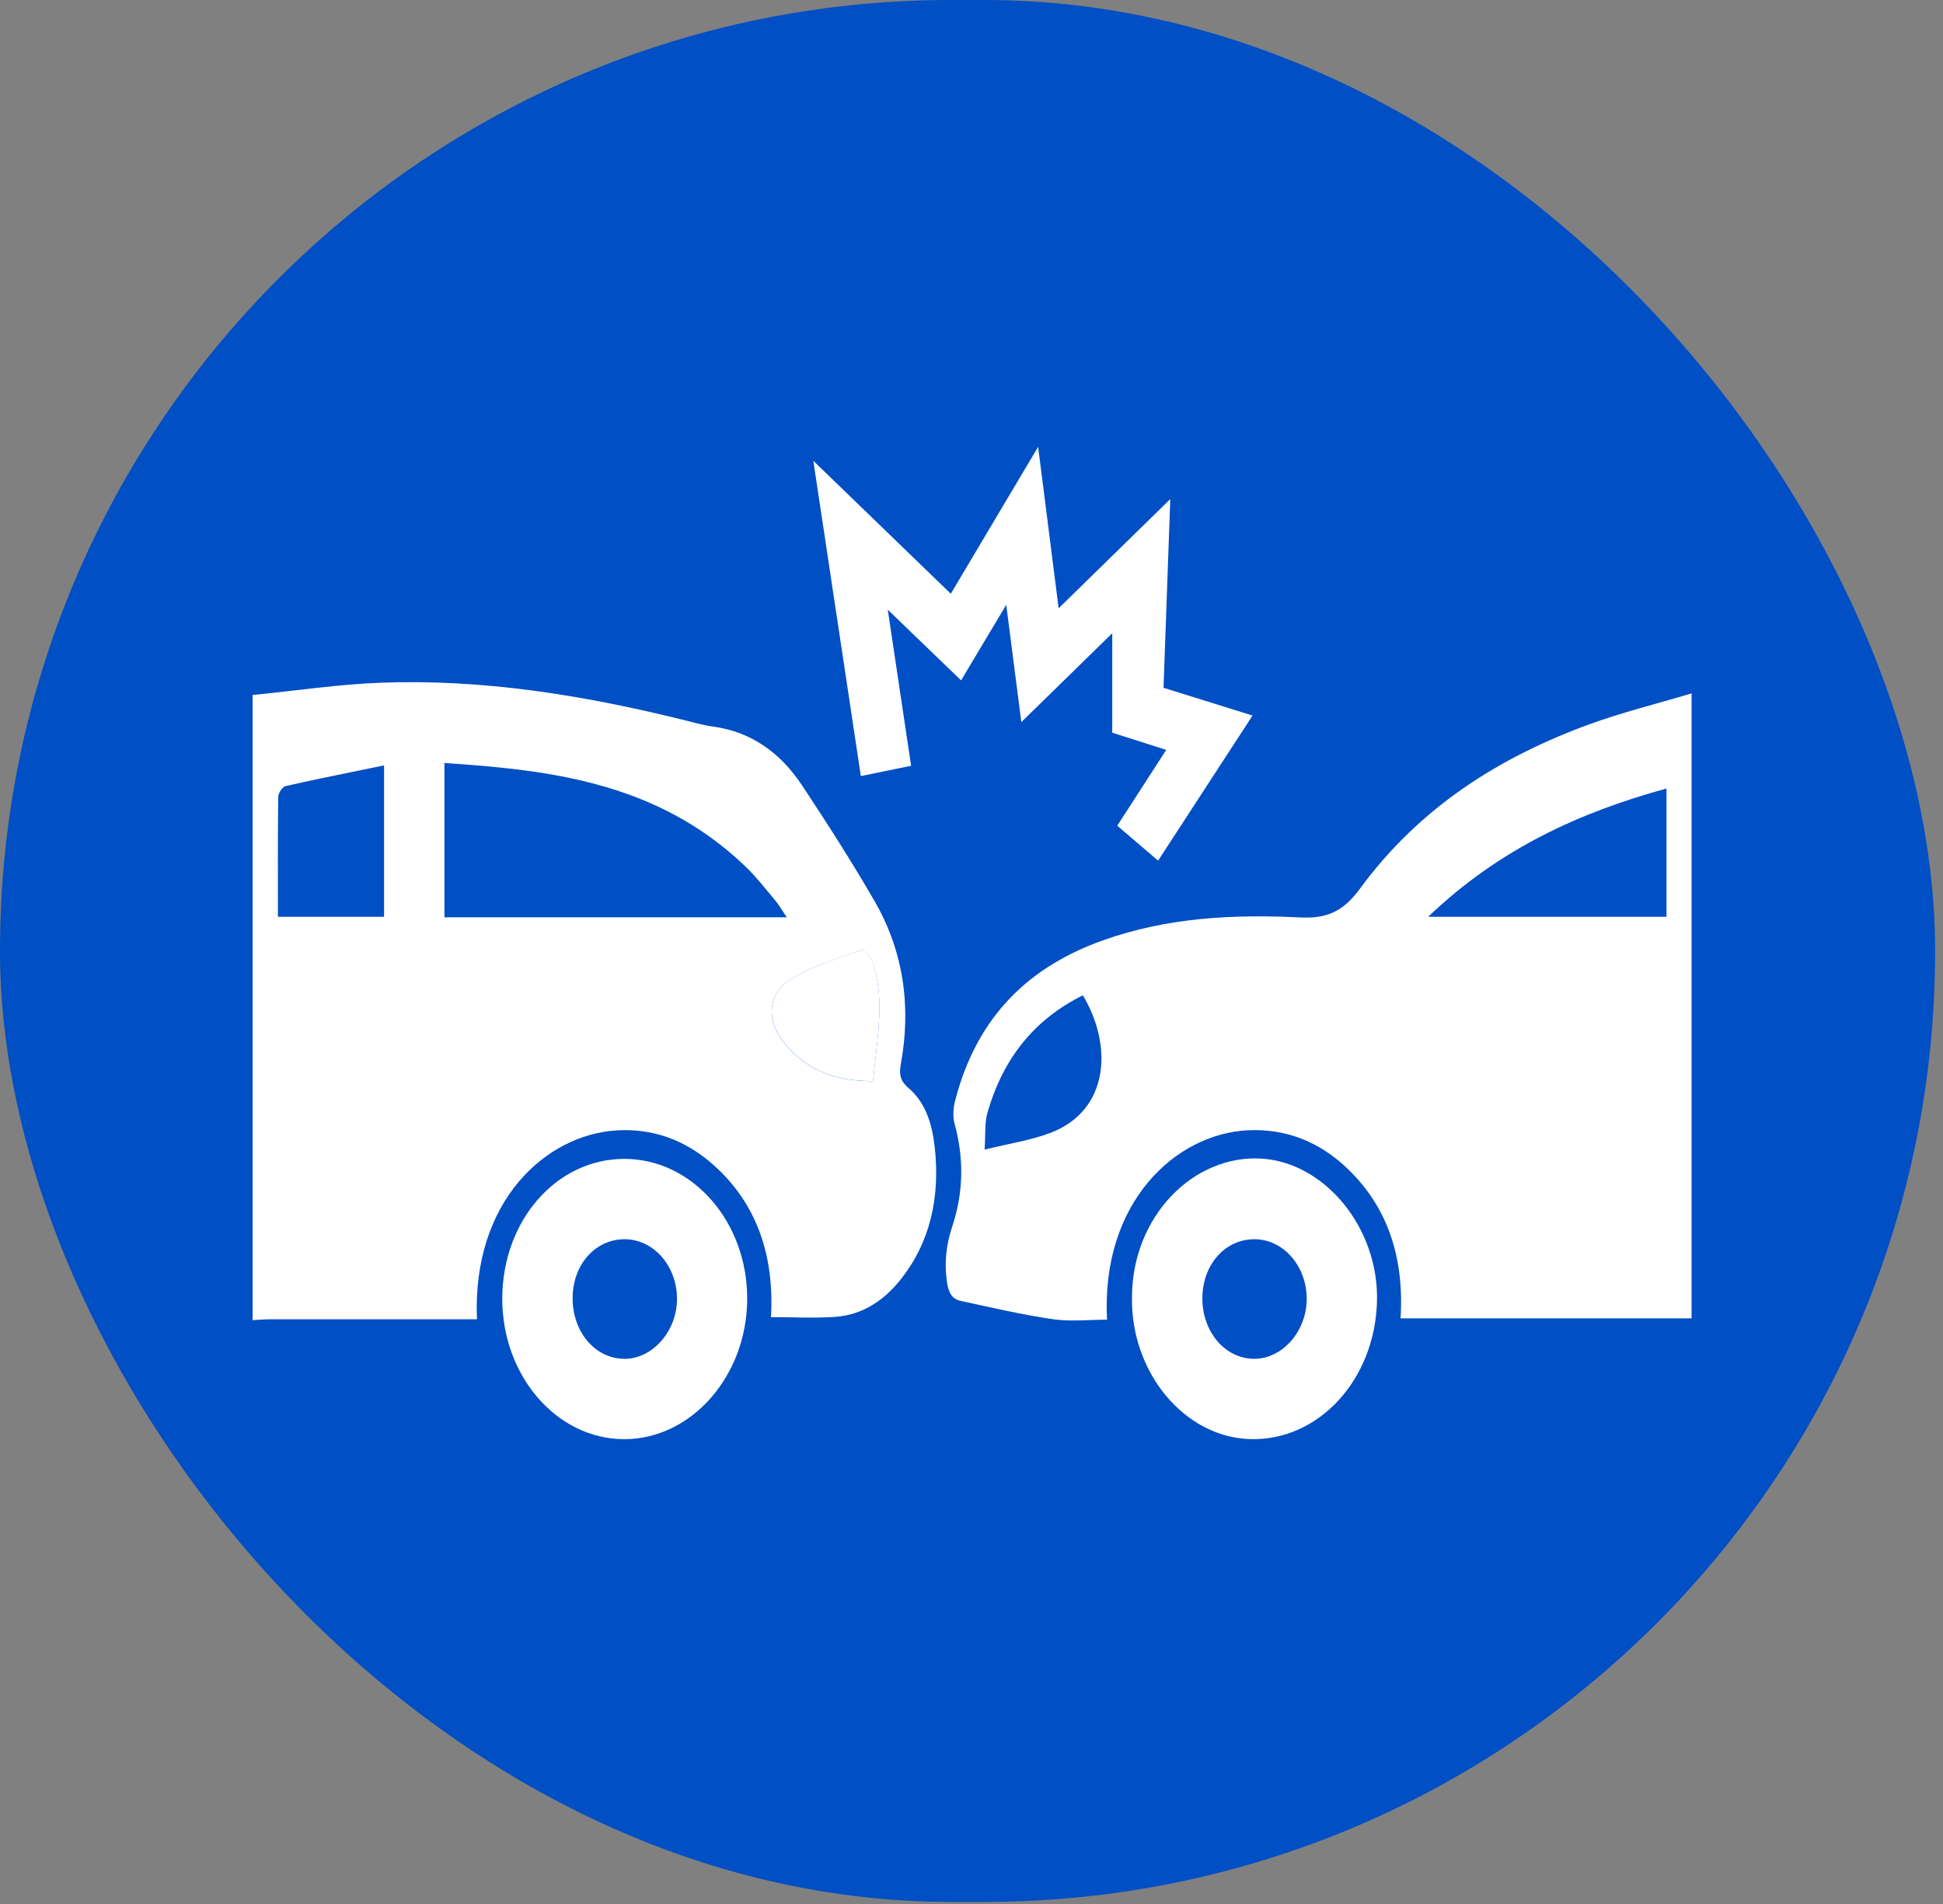 <svg width="100" height="98" viewBox="0 0 100 98" fill="none" xmlns="http://www.w3.org/2000/svg">
<rect x="0" y="0" width="100" height="98" fill="#808080" stroke="none"/>
<rect width="99.596" height="97.893" rx="48.947" fill="#004FC4"/>
<g clip-path="url(#clip0_40_41)">
<path d="M59.885 35.402C61.415 35.879 62.89 36.339 64.464 36.83C62.82 39.354 61.231 41.799 59.605 44.297C58.884 43.681 58.215 43.108 57.501 42.5C58.346 41.191 59.156 39.938 60.022 38.598C59.036 38.284 58.139 37.997 57.244 37.712V32.592C55.684 34.117 54.174 35.594 52.565 37.168C52.306 35.152 52.062 33.264 51.788 31.131C50.964 32.51 50.243 33.715 49.464 35.019C48.23 33.828 47.026 32.667 45.691 31.381C46.105 34.144 46.49 36.726 46.892 39.414C46.039 39.589 45.224 39.757 44.305 39.945C43.499 34.597 42.7 29.294 41.859 23.718C44.313 26.09 46.596 28.299 48.934 30.56C50.415 28.071 51.859 25.642 53.429 23C53.791 25.849 54.125 28.482 54.485 31.308C56.418 29.415 58.249 27.627 60.231 25.688C60.111 29.042 59.999 32.174 59.883 35.402H59.885Z" fill="white"/>
<path d="M22.874 39.27C23.569 39.317 24.263 39.365 24.951 39.427C24.261 39.365 23.569 39.315 22.874 39.27Z" fill="white"/>
<path d="M14.33 40.929C14.344 40.874 14.367 40.817 14.399 40.76C14.367 40.817 14.342 40.876 14.33 40.929Z" fill="white"/>
<path d="M14.568 40.535C14.526 40.572 14.486 40.62 14.45 40.674C14.486 40.62 14.528 40.572 14.568 40.535Z" fill="white"/>
<path d="M24.953 39.429C25.469 39.476 25.985 39.529 26.498 39.589C25.985 39.527 25.471 39.474 24.953 39.429Z" fill="white"/>
<path d="M44.321 48.9C43.093 49.344 41.813 49.707 40.693 50.399C39.502 51.135 39.423 52.536 40.359 53.681C41.571 55.167 43.139 55.649 44.932 55.645C44.995 55.068 45.048 54.605 45.096 54.144C45.266 52.552 45.448 50.954 44.866 49.419C44.777 49.187 44.446 48.851 44.321 48.898V48.9Z" fill="white"/>
<path d="M27.517 39.726C27.855 39.776 28.193 39.83 28.53 39.891C28.193 39.832 27.857 39.776 27.517 39.726Z" fill="white"/>
<path d="M48.106 59.04C47.979 57.877 47.64 56.752 46.776 56.018C46.36 55.667 46.256 55.346 46.36 54.787C46.911 51.787 46.492 48.951 45.019 46.395C43.839 44.35 42.569 42.372 41.275 40.418C40.136 38.7 38.615 37.659 36.712 37.4C36.165 37.325 35.626 37.166 35.086 37.033C29.988 35.775 24.843 34.944 19.616 35.139C17.408 35.22 15.206 35.554 13 35.773V67.949C13.288 67.933 13.576 67.907 13.864 67.905C17.167 67.903 20.471 67.905 23.773 67.905H24.547C24.292 61.83 28.087 58.423 31.699 58.184C33.541 58.063 35.227 58.642 36.697 59.94C38.951 61.932 39.86 64.626 39.68 67.794C40.846 67.794 41.927 67.856 43 67.779C44.301 67.686 45.411 67.016 46.295 65.928C47.88 63.981 48.391 61.627 48.108 59.038L48.106 59.04ZM19.767 47.187H14.303C14.303 45.084 14.293 43.046 14.321 41.008C14.321 40.983 14.324 40.957 14.33 40.93C14.344 40.875 14.367 40.818 14.398 40.76C14.413 40.731 14.431 40.703 14.45 40.676C14.487 40.621 14.529 40.572 14.57 40.535C14.613 40.497 14.655 40.471 14.694 40.462C15.945 40.179 17.2 39.92 18.48 39.659C18.907 39.573 19.336 39.485 19.767 39.396V47.189V47.187ZM22.874 47.213V39.273C23.568 39.319 24.263 39.367 24.951 39.429C25.467 39.476 25.983 39.529 26.496 39.589C26.838 39.631 27.178 39.675 27.517 39.723C27.855 39.774 28.193 39.827 28.53 39.889C32.058 40.522 35.411 41.777 38.358 44.591C38.911 45.12 39.394 45.745 39.895 46.342C39.992 46.457 40.078 46.583 40.173 46.727C40.268 46.87 40.368 47.03 40.492 47.213H22.874ZM45.094 54.148C45.046 54.61 44.993 55.072 44.93 55.649C43.137 55.653 41.571 55.171 40.357 53.686C39.421 52.539 39.5 51.139 40.691 50.403C41.811 49.711 43.091 49.349 44.319 48.904C44.444 48.858 44.775 49.194 44.864 49.426C45.446 50.96 45.262 52.558 45.094 54.15V54.148Z" fill="white"/>
<path d="M81.759 37.294C77.213 38.963 73.091 41.512 69.984 45.752C69.064 47.008 68.174 47.284 66.877 47.22C63.474 47.052 60.082 47.224 56.794 48.389C53.075 49.707 50.309 52.203 49.16 56.639C49.063 57.011 49.027 57.468 49.125 57.827C49.62 59.608 49.586 61.383 49.017 63.101C48.708 64.038 48.596 64.914 48.725 65.906C48.802 66.499 48.971 66.857 49.444 66.959C51.02 67.299 52.596 67.668 54.185 67.9C55.1 68.033 56.043 67.925 56.975 67.925C56.66 61.885 60.508 58.353 64.228 58.176C66.126 58.085 67.849 58.726 69.319 60.119C71.418 62.109 72.279 64.726 72.082 67.856H87.06V35.689C85.237 36.235 83.472 36.666 81.761 37.294H81.759ZM54.063 58.309C53.054 58.695 51.977 58.848 50.674 59.171C50.728 58.357 50.674 57.807 50.809 57.323C51.618 54.422 53.304 52.428 55.732 51.23C57.265 53.788 57.12 57.141 54.063 58.309ZM85.769 47.187H73.505C77.163 43.685 81.304 41.813 85.769 40.584V47.187Z" fill="white"/>
<path d="M64.918 59.633C61.43 59.427 58.284 62.59 58.259 66.74C58.182 70.644 60.974 73.995 64.371 74.073C67.88 74.152 70.757 71.017 70.869 66.994C70.976 63.194 68.172 59.825 64.918 59.635V59.633ZM64.535 69.939C63.037 69.927 61.861 68.53 61.882 66.786C61.906 65.069 63.062 63.778 64.57 63.784C66.045 63.791 67.238 65.146 67.252 66.826C67.265 68.508 66.007 69.95 64.533 69.939H64.535Z" fill="white"/>
<path d="M32.126 59.648C28.627 59.653 25.852 62.834 25.85 66.844C25.848 70.825 28.661 74.07 32.118 74.075C35.574 74.079 38.429 70.843 38.456 66.892C38.483 62.896 35.643 59.646 32.126 59.648ZM32.12 69.939C30.618 69.925 29.454 68.539 29.471 66.784C29.489 65.071 30.651 63.776 32.159 63.784C33.634 63.793 34.831 65.148 34.843 66.828C34.856 68.504 33.588 69.952 32.118 69.941L32.12 69.939Z" fill="white"/>
</g>
<defs>
<clipPath id="clip0_40_41">
<rect width="74.058" height="51.075" fill="white" transform="translate(13 23)"/>
</clipPath>
</defs>
</svg>
